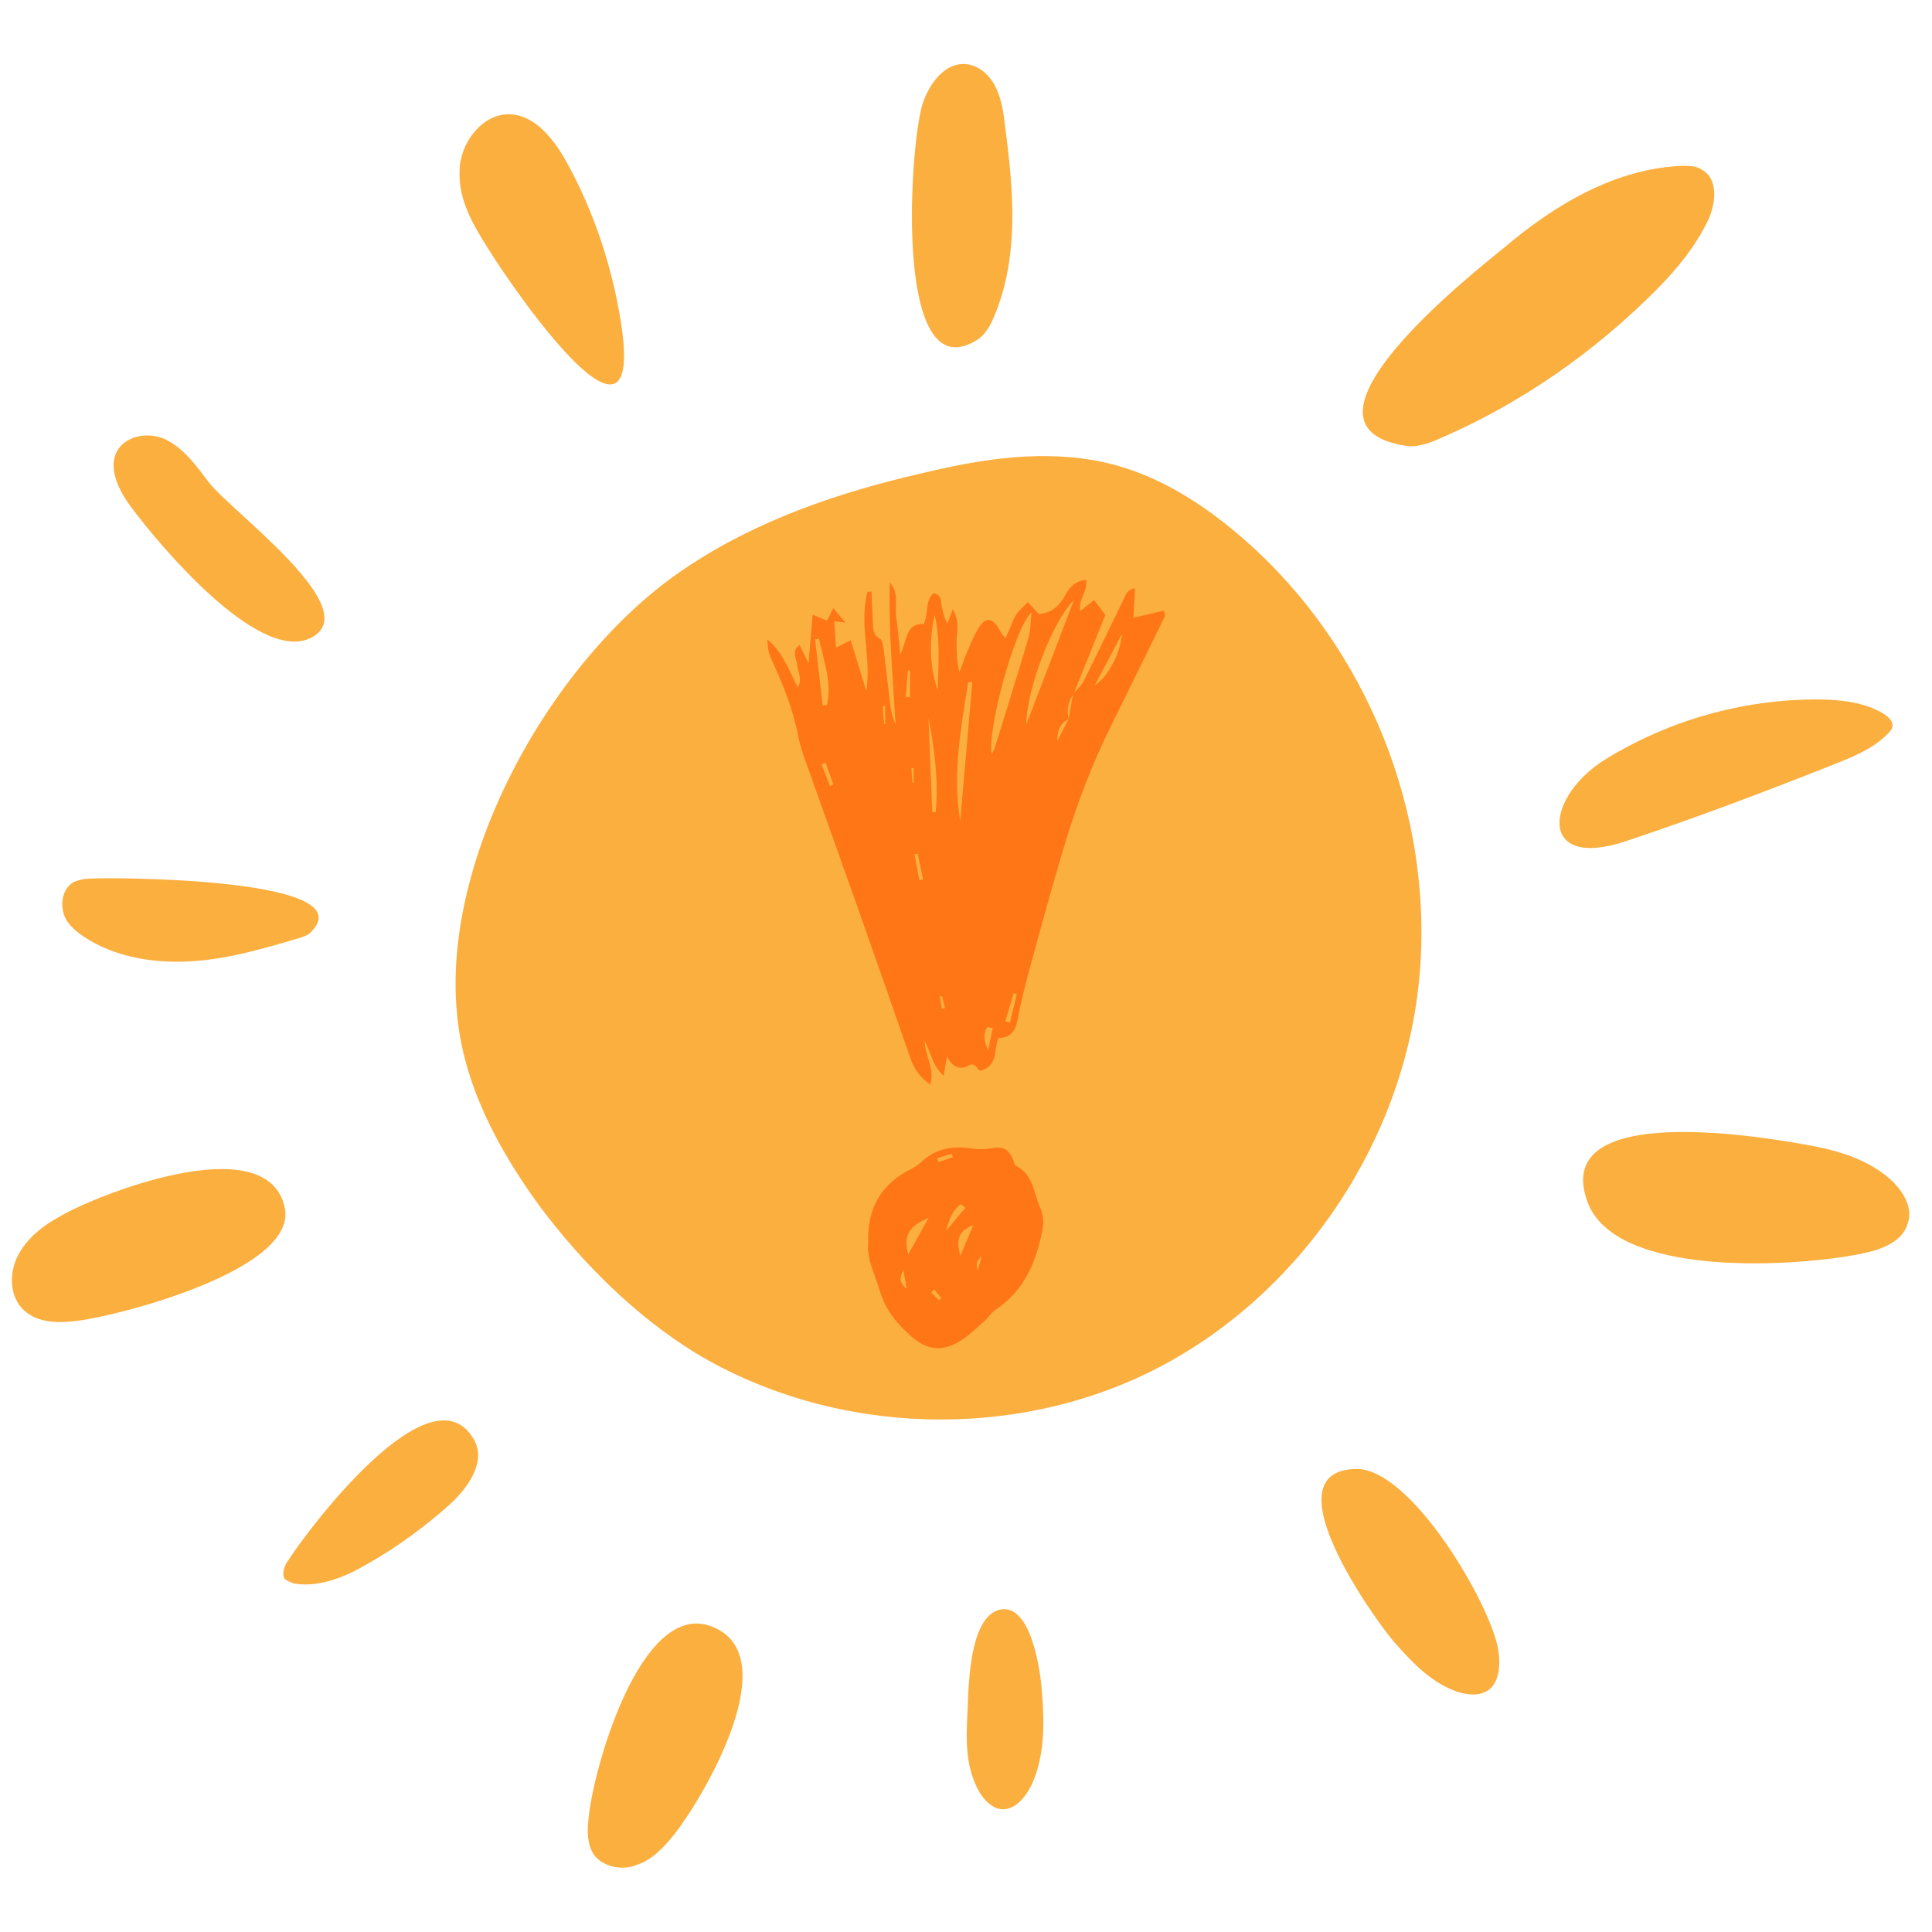 <svg xmlns="http://www.w3.org/2000/svg" xmlns:xlink="http://www.w3.org/1999/xlink" width="500" zoomAndPan="magnify" viewBox="0 0 375 375" height="500" preserveAspectRatio="xMidYMid meet" version="1.0"><defs><clipPath id="4d52a2bd7e"><path d="M 177 12.422 L 197 12.422 L 197 68 L 177 68 Z M 177 12.422 " clip-rule="nonzero"/></clipPath><clipPath id="e056ffad0d"><path d="M 114 315 L 145 315 L 145 362.672 L 114 362.672 Z M 114 315 " clip-rule="nonzero"/></clipPath><clipPath id="eb32b54055"><path d="M 148.969 112.5 L 226.219 112.5 L 226.219 262 L 148.969 262 Z M 148.969 112.5 " clip-rule="nonzero"/></clipPath></defs><path fill="#fbaf3f" d="M 132.727 110.492 C 146.73 100.984 162.988 95.48 179.496 91.727 C 191 88.977 202.758 87.227 214.262 89.727 C 224.516 91.98 233.52 97.734 241.523 104.738 C 265.285 125.504 278.289 157.777 275.539 189.297 C 272.789 220.82 253.281 250.34 225.516 265.102 C 197.754 279.863 161.988 278.863 134.977 262.602 C 123.223 255.344 112.965 245.09 104.715 234.078 C 96.711 223.07 89.957 210.562 88.707 196.805 C 85.703 166.031 107.465 127.504 132.727 110.492 Z M 132.727 110.492 " fill-opacity="1" fill-rule="nonzero"/><g clip-path="url(#4d52a2bd7e)"><path fill="#fbaf3f" d="M 179.246 19.676 C 180.496 16.176 183.25 12.422 187 12.422 C 189.5 12.422 191.75 14.172 193.004 16.426 C 194.254 18.676 194.754 21.43 195.004 23.93 C 196.754 36.938 198.004 50.449 192.504 62.457 C 191.75 63.957 190.75 65.461 189.25 66.211 C 172.992 75.719 176.746 25.68 179.246 19.676 Z M 179.246 19.676 " fill-opacity="1" fill-rule="nonzero"/></g><path fill="#fbaf3f" d="M 291.797 48.199 C 301.801 39.691 313.555 32.688 326.562 32.188 C 327.812 32.188 329.312 32.188 330.312 32.938 C 333.566 34.688 333.066 39.441 331.562 42.695 C 329.062 47.945 325.312 52.449 321.309 56.453 C 309.305 68.461 295.297 78.219 279.793 84.973 C 277.539 85.973 275.039 86.977 272.539 86.477 C 248.277 82.473 286.293 52.699 291.797 48.199 Z M 291.797 48.199 " fill-opacity="1" fill-rule="nonzero"/><path fill="#fbaf3f" d="M 352.574 135.762 C 357.074 135.762 361.828 136.262 365.578 138.512 C 366.328 139.012 367.332 139.762 367.332 140.762 C 367.332 141.516 366.828 142.016 366.328 142.516 C 363.328 145.516 359.328 147.02 355.574 148.52 C 342.32 153.773 329.062 158.777 315.559 163.281 C 298.301 169.035 299.801 154.523 311.805 147.27 C 324.062 139.762 338.316 135.762 352.574 135.762 Z M 352.574 135.762 " fill-opacity="1" fill-rule="nonzero"/><path fill="#fbaf3f" d="M 352.574 222.57 C 357.574 223.574 362.828 225.324 366.828 228.828 C 369.332 231.078 371.332 234.332 370.332 237.332 C 369.332 241.086 365.078 242.586 361.328 243.336 C 349.32 245.84 313.305 248.34 308.055 233.078 C 301.051 213.316 343.57 220.82 352.574 222.57 Z M 352.574 222.57 " fill-opacity="1" fill-rule="nonzero"/><path fill="#fbaf3f" d="M 270.535 318.641 C 274.289 322.895 278.289 327.148 283.793 328.648 C 285.293 328.898 286.793 329.148 288.297 328.398 C 291.047 327.145 291.297 323.145 290.797 320.141 C 289.297 311.387 274.039 285.117 263.285 285.117 C 245.777 285.367 267.285 314.887 270.535 318.641 Z M 270.535 318.641 " fill-opacity="1" fill-rule="nonzero"/><path fill="#fbaf3f" d="M 187.75 333.152 C 187.5 338.156 187.5 343.156 190 347.66 C 191 349.414 192.504 350.914 194.254 351.164 C 197.004 351.414 199.004 348.91 200.254 346.41 C 202.758 340.906 202.758 334.652 202.258 328.648 C 202.008 324.645 200.254 311.387 194.254 312.387 C 187.75 313.637 188 328.898 187.75 333.152 Z M 187.75 333.152 " fill-opacity="1" fill-rule="nonzero"/><g clip-path="url(#e056ffad0d)"><path fill="#fbaf3f" d="M 114.219 353.164 C 113.969 355.418 113.969 357.918 115.219 359.918 C 116.969 362.422 120.969 363.172 123.723 361.922 C 126.723 360.922 128.973 358.418 130.977 355.918 C 136.477 348.91 152.984 321.141 137.977 315.637 C 124.223 310.633 114.969 343.91 114.219 353.164 Z M 114.219 353.164 " fill-opacity="1" fill-rule="nonzero"/></g><path fill="#fbaf3f" d="M 55.941 302.879 C 55.191 303.879 54.691 305.383 55.191 306.383 C 55.691 306.883 56.441 307.133 57.191 307.383 C 61.945 308.133 66.945 306.133 71.199 303.629 C 76.949 300.379 82.453 296.375 87.457 291.871 C 90.957 288.617 94.457 283.617 91.957 279.363 C 83.703 265.102 59.941 296.625 55.941 302.879 Z M 55.941 302.879 " fill-opacity="1" fill-rule="nonzero"/><path fill="#fbaf3f" d="M 11.672 236.082 C 8.422 237.832 5.168 240.336 3.418 243.836 C 1.668 247.34 1.918 251.844 4.668 254.344 C 7.418 256.848 11.422 256.848 15.172 256.348 C 23.176 255.344 58.441 246.34 55.191 234.078 C 51.438 218.82 18.426 232.078 11.672 236.082 Z M 11.672 236.082 " fill-opacity="1" fill-rule="nonzero"/><path fill="#fbaf3f" d="M 17.676 170.535 C 16.422 170.535 15.172 170.785 14.172 171.285 C 12.172 172.535 11.672 175.289 12.422 177.539 C 13.172 179.793 15.422 181.293 17.426 182.543 C 23.426 186.047 30.68 187.047 37.684 186.547 C 44.688 186.047 51.438 184.043 58.191 182.043 C 58.941 181.793 59.941 181.543 60.695 180.543 C 69.949 170.285 20.926 170.285 17.676 170.535 Z M 17.676 170.535 " fill-opacity="1" fill-rule="nonzero"/><path fill="#fbaf3f" d="M 25.68 98.734 C 23.176 95.48 20.676 90.727 22.926 87.227 C 24.926 84.223 29.68 83.723 32.93 85.723 C 35.934 87.477 38.184 90.477 40.434 93.48 C 44.688 99.234 71.949 118.746 59.941 124 C 49.688 128.254 30.93 105.738 25.68 98.734 Z M 25.68 98.734 " fill-opacity="1" fill-rule="nonzero"/><path fill="#fbaf3f" d="M 94.707 48.199 C 91.707 43.445 88.957 38.691 89.207 33.188 C 89.207 27.934 93.457 22.18 98.711 22.18 C 103.711 22.18 107.465 26.934 109.965 31.434 C 115.219 40.941 118.719 51.449 120.469 62.207 C 125.473 93.23 100.461 57.453 94.707 48.199 Z M 94.707 48.199 " fill-opacity="1" fill-rule="nonzero"/><g clip-path="url(#eb32b54055)"><path fill="#ff7617" d="M 190.543 243.816 C 189.469 244.984 189.469 244.984 189.75 246.656 C 190.094 245.418 190.32 244.617 190.543 243.816 Z M 181.332 250.281 C 181.145 250.48 180.961 250.68 180.773 250.879 C 181.273 251.383 181.777 251.883 182.277 252.387 C 182.422 252.25 182.566 252.113 182.715 251.977 C 182.25 251.41 181.789 250.848 181.332 250.281 Z M 181.895 224.801 C 181.977 225.059 182.059 225.316 182.145 225.574 C 183.082 225.258 184.02 224.938 184.957 224.617 C 184.883 224.391 184.809 224.164 184.734 223.938 C 183.785 224.227 182.84 224.512 181.895 224.801 Z M 175.988 250.109 C 175.719 248.602 175.531 247.555 175.344 246.504 C 174.695 247.723 174.352 248.875 175.988 250.109 Z M 187.398 234.441 C 187.094 234.211 186.789 233.98 186.484 233.746 C 184.805 234.918 184.207 236.875 183.633 238.855 C 184.359 238.164 184.934 237.355 185.551 236.586 C 186.145 235.852 186.781 235.156 187.398 234.441 Z M 186.387 243.75 C 187.156 241.949 187.922 240.145 188.918 237.801 C 185.445 239.098 185.816 241.422 186.387 243.75 Z M 180.246 236.391 C 176.32 238.012 175.332 239.973 176.301 243.445 C 177.707 240.938 178.977 238.668 180.246 236.391 Z M 168.508 241.324 C 168.305 234.32 171.125 229.766 176.816 226.922 C 177.52 226.57 178.211 226.125 178.777 225.582 C 181.594 222.898 184.938 222.355 188.645 222.922 C 189.824 223.102 191.082 223.09 192.258 222.891 C 194.648 222.48 195.633 222.875 196.625 225.016 C 196.812 225.418 196.832 226.094 197.125 226.234 C 200.598 227.918 200.617 231.602 201.93 234.496 C 202.457 235.656 202.633 237.195 202.391 238.457 C 201.203 244.75 198.91 250.469 193.234 254.227 C 192.406 254.777 191.863 255.75 191.094 256.418 C 189.559 257.762 188.078 259.223 186.359 260.289 C 182.938 262.41 179.965 262.094 176.926 259.434 C 174.16 257.008 171.902 254.332 170.781 250.586 C 169.805 247.312 168.191 244.246 168.508 241.324 Z M 182.832 195.789 C 183.035 195.75 183.238 195.711 183.441 195.672 C 183.242 194.891 183.043 194.113 182.844 193.332 C 182.695 193.363 182.543 193.398 182.395 193.434 C 182.539 194.219 182.684 195.004 182.832 195.789 Z M 177.332 149.059 C 177.188 149.082 177.043 149.102 176.902 149.125 C 176.965 150.059 177.027 150.992 177.094 151.926 C 177.172 151.922 177.25 151.918 177.332 151.91 C 177.332 150.961 177.332 150.008 177.332 149.059 Z M 171.816 136.969 C 171.656 137.023 171.496 137.074 171.34 137.129 C 171.426 138.277 171.516 139.418 171.602 140.562 C 171.672 140.562 171.746 140.559 171.816 140.559 C 171.816 139.363 171.816 138.164 171.816 136.969 Z M 192.691 199.551 C 192.355 199.477 192.016 199.406 191.672 199.332 C 190.691 200.727 191.055 202.254 191.809 203.836 C 192.102 202.406 192.398 200.977 192.691 199.551 Z M 161.105 152.559 C 161.32 152.461 161.535 152.359 161.75 152.258 C 161.25 150.852 160.746 149.441 160.246 148.035 C 159.977 148.137 159.707 148.242 159.441 148.348 C 159.996 149.75 160.547 151.156 161.105 152.559 Z M 178.121 165.711 C 177.914 165.754 177.707 165.793 177.504 165.836 C 177.816 167.508 178.133 169.18 178.449 170.852 C 178.695 170.805 178.938 170.758 179.184 170.707 C 178.828 169.043 178.477 167.375 178.121 165.711 Z M 197.359 192.941 C 197.16 192.887 196.957 192.828 196.754 192.773 C 196.215 194.594 195.672 196.418 195.125 198.238 C 195.43 198.32 195.734 198.402 196.039 198.484 C 196.48 196.637 196.922 194.789 197.359 192.941 Z M 175.801 135.336 C 176.082 135.328 176.359 135.316 176.641 135.305 C 176.641 133.582 176.641 131.855 176.641 130.129 C 176.504 130.125 176.367 130.121 176.23 130.117 C 176.086 131.855 175.945 133.598 175.801 135.336 Z M 212.496 133.023 C 215.066 131.449 217.547 126.582 217.75 123.078 C 215.918 126.547 214.375 129.469 212.496 133.023 Z M 180.211 139.332 C 180.461 145.441 180.711 151.547 180.961 157.656 C 181.184 157.648 181.406 157.637 181.629 157.629 C 182.152 151.484 181.422 145.398 180.211 139.332 Z M 159.672 136.922 C 159.949 136.895 160.23 136.871 160.508 136.844 C 161.535 132.359 159.844 128.23 158.973 123.992 C 158.719 124.023 158.469 124.055 158.215 124.086 C 158.699 128.363 159.188 132.645 159.672 136.922 Z M 182.02 134.012 C 182.113 129.129 182.555 124.188 181.406 119.332 C 180.348 124.258 180.375 129.145 182.02 134.012 Z M 188.727 132.352 C 188.457 132.371 188.191 132.395 187.926 132.418 C 186.512 141.344 184.848 150.254 186.383 159.398 C 187.164 150.383 187.945 141.367 188.727 132.352 Z M 208.434 116.496 C 204.133 120.812 199.227 133.996 199.203 140.652 C 202.414 132.25 205.426 124.371 208.434 116.496 Z M 200.219 118.867 C 196.758 122.039 191.496 142.551 192.496 146.41 C 192.738 145.891 192.969 145.508 193.098 145.09 C 195.289 138.02 197.523 130.953 199.613 123.852 C 200.078 122.266 200.031 120.531 200.219 118.867 Z M 208.289 134.664 C 208.969 133.871 209.848 133.172 210.301 132.266 C 212.914 127.062 215.422 121.809 217.973 116.574 C 218.445 115.602 218.715 114.41 220.309 114.195 C 220.203 116.125 220.109 117.902 220 119.906 C 221.891 119.461 223.871 118.996 225.895 118.527 C 225.988 119.023 226.203 119.414 226.09 119.648 C 222.641 126.715 219.184 133.773 215.684 140.812 C 211.805 148.602 208.781 156.727 206.309 165.051 C 204.168 172.262 202.172 179.512 200.195 186.77 C 199.18 190.488 198.215 194.227 197.492 198.008 C 197.062 200.254 196.047 201.496 193.773 201.488 C 192.871 203.719 193.836 206.695 190.387 207.828 C 189.715 207.906 189.461 205.965 187.934 206.848 C 186.406 207.727 184.852 207.172 183.812 205.062 C 183.559 206.531 183.398 207.445 183.164 208.797 C 180.855 206.781 180.699 204.168 179.477 202.074 C 179.527 204.824 181.445 207.332 180.586 210.555 C 178.617 209.125 177.445 207.539 176.734 205.484 C 173.152 195.137 169.527 184.801 165.883 174.477 C 162.918 166.086 159.891 157.719 156.926 149.332 C 156.168 147.18 155.336 145.02 154.906 142.793 C 153.906 137.586 151.934 132.75 149.734 127.969 C 149.199 126.812 148.957 125.52 148.965 124.125 C 151.84 126.535 153.082 129.902 154.848 133.441 C 155.82 131.711 154.832 130.363 154.727 129.043 C 154.625 127.77 153.527 126.453 155.188 125.184 C 155.664 126.148 156.105 127.039 156.934 128.719 C 157.234 125.223 157.469 122.457 157.738 119.297 C 159.027 119.836 159.789 120.152 160.551 120.473 C 160.871 119.809 161.195 119.141 161.742 118.012 C 162.59 119.043 163.18 119.758 164.094 120.863 C 163.145 120.73 162.754 120.676 161.938 120.559 C 162.043 122.152 162.137 123.664 162.273 125.715 C 163.41 125.137 164.184 124.746 165.125 124.27 C 166.074 127.359 167.117 130.754 168.156 134.145 C 169.195 127.738 166.664 121.25 168.387 114.875 C 168.645 114.863 168.902 114.852 169.16 114.84 C 169.246 116.789 169.312 118.742 169.418 120.691 C 169.48 121.914 169.336 123.152 170.758 123.953 C 171.262 124.238 171.43 125.328 171.527 126.078 C 171.98 129.586 172.336 133.109 172.773 136.625 C 172.938 137.953 173.219 139.27 173.828 140.555 C 173.305 131.391 172.438 122.262 172.711 113.074 C 174.555 115.059 173.656 117.457 173.949 119.652 C 174.25 121.852 174.434 124.07 174.754 127.027 C 176.152 124.242 175.691 120.973 179.293 121.109 C 180.277 119.199 179.477 116.715 181.164 115.148 C 182.867 115.449 182.574 116.688 182.777 117.617 C 182.988 118.59 183.117 119.582 183.902 120.996 C 184.184 120.234 184.465 119.473 184.93 118.23 C 186.441 120.957 185.637 122.867 185.672 124.711 C 185.711 126.578 185.68 128.445 186.242 130.465 C 186.73 129.152 187.156 127.812 187.719 126.535 C 188.434 124.883 189.098 123.176 190.078 121.68 C 191.277 119.844 192.555 119.949 193.734 121.773 C 194.012 122.195 194.102 122.738 195.211 123.863 C 195.465 123.25 195.711 122.633 195.984 122.027 C 196.402 121.086 196.723 120.078 197.297 119.238 C 197.902 118.359 198.758 117.648 199.504 116.863 C 200.191 117.605 200.875 118.348 201.652 119.188 C 203.871 119.004 205.555 117.805 206.711 115.625 C 207.504 114.125 208.582 112.742 210.77 112.562 C 211.238 114.668 209.27 116.289 209.664 118.605 C 210.672 117.801 211.52 117.133 212.371 116.453 C 213.141 117.48 213.809 118.375 214.555 119.371 C 212.527 124.398 210.441 129.566 208.359 134.734 C 207.336 136.191 206.988 137.773 207.441 139.508 C 206.047 140.32 205.184 141.426 205.227 143.84 C 206.18 141.973 206.809 140.738 207.441 139.5 C 207.723 137.891 208.004 136.277 208.289 134.664 " fill-opacity="1" fill-rule="nonzero"/></g></svg>